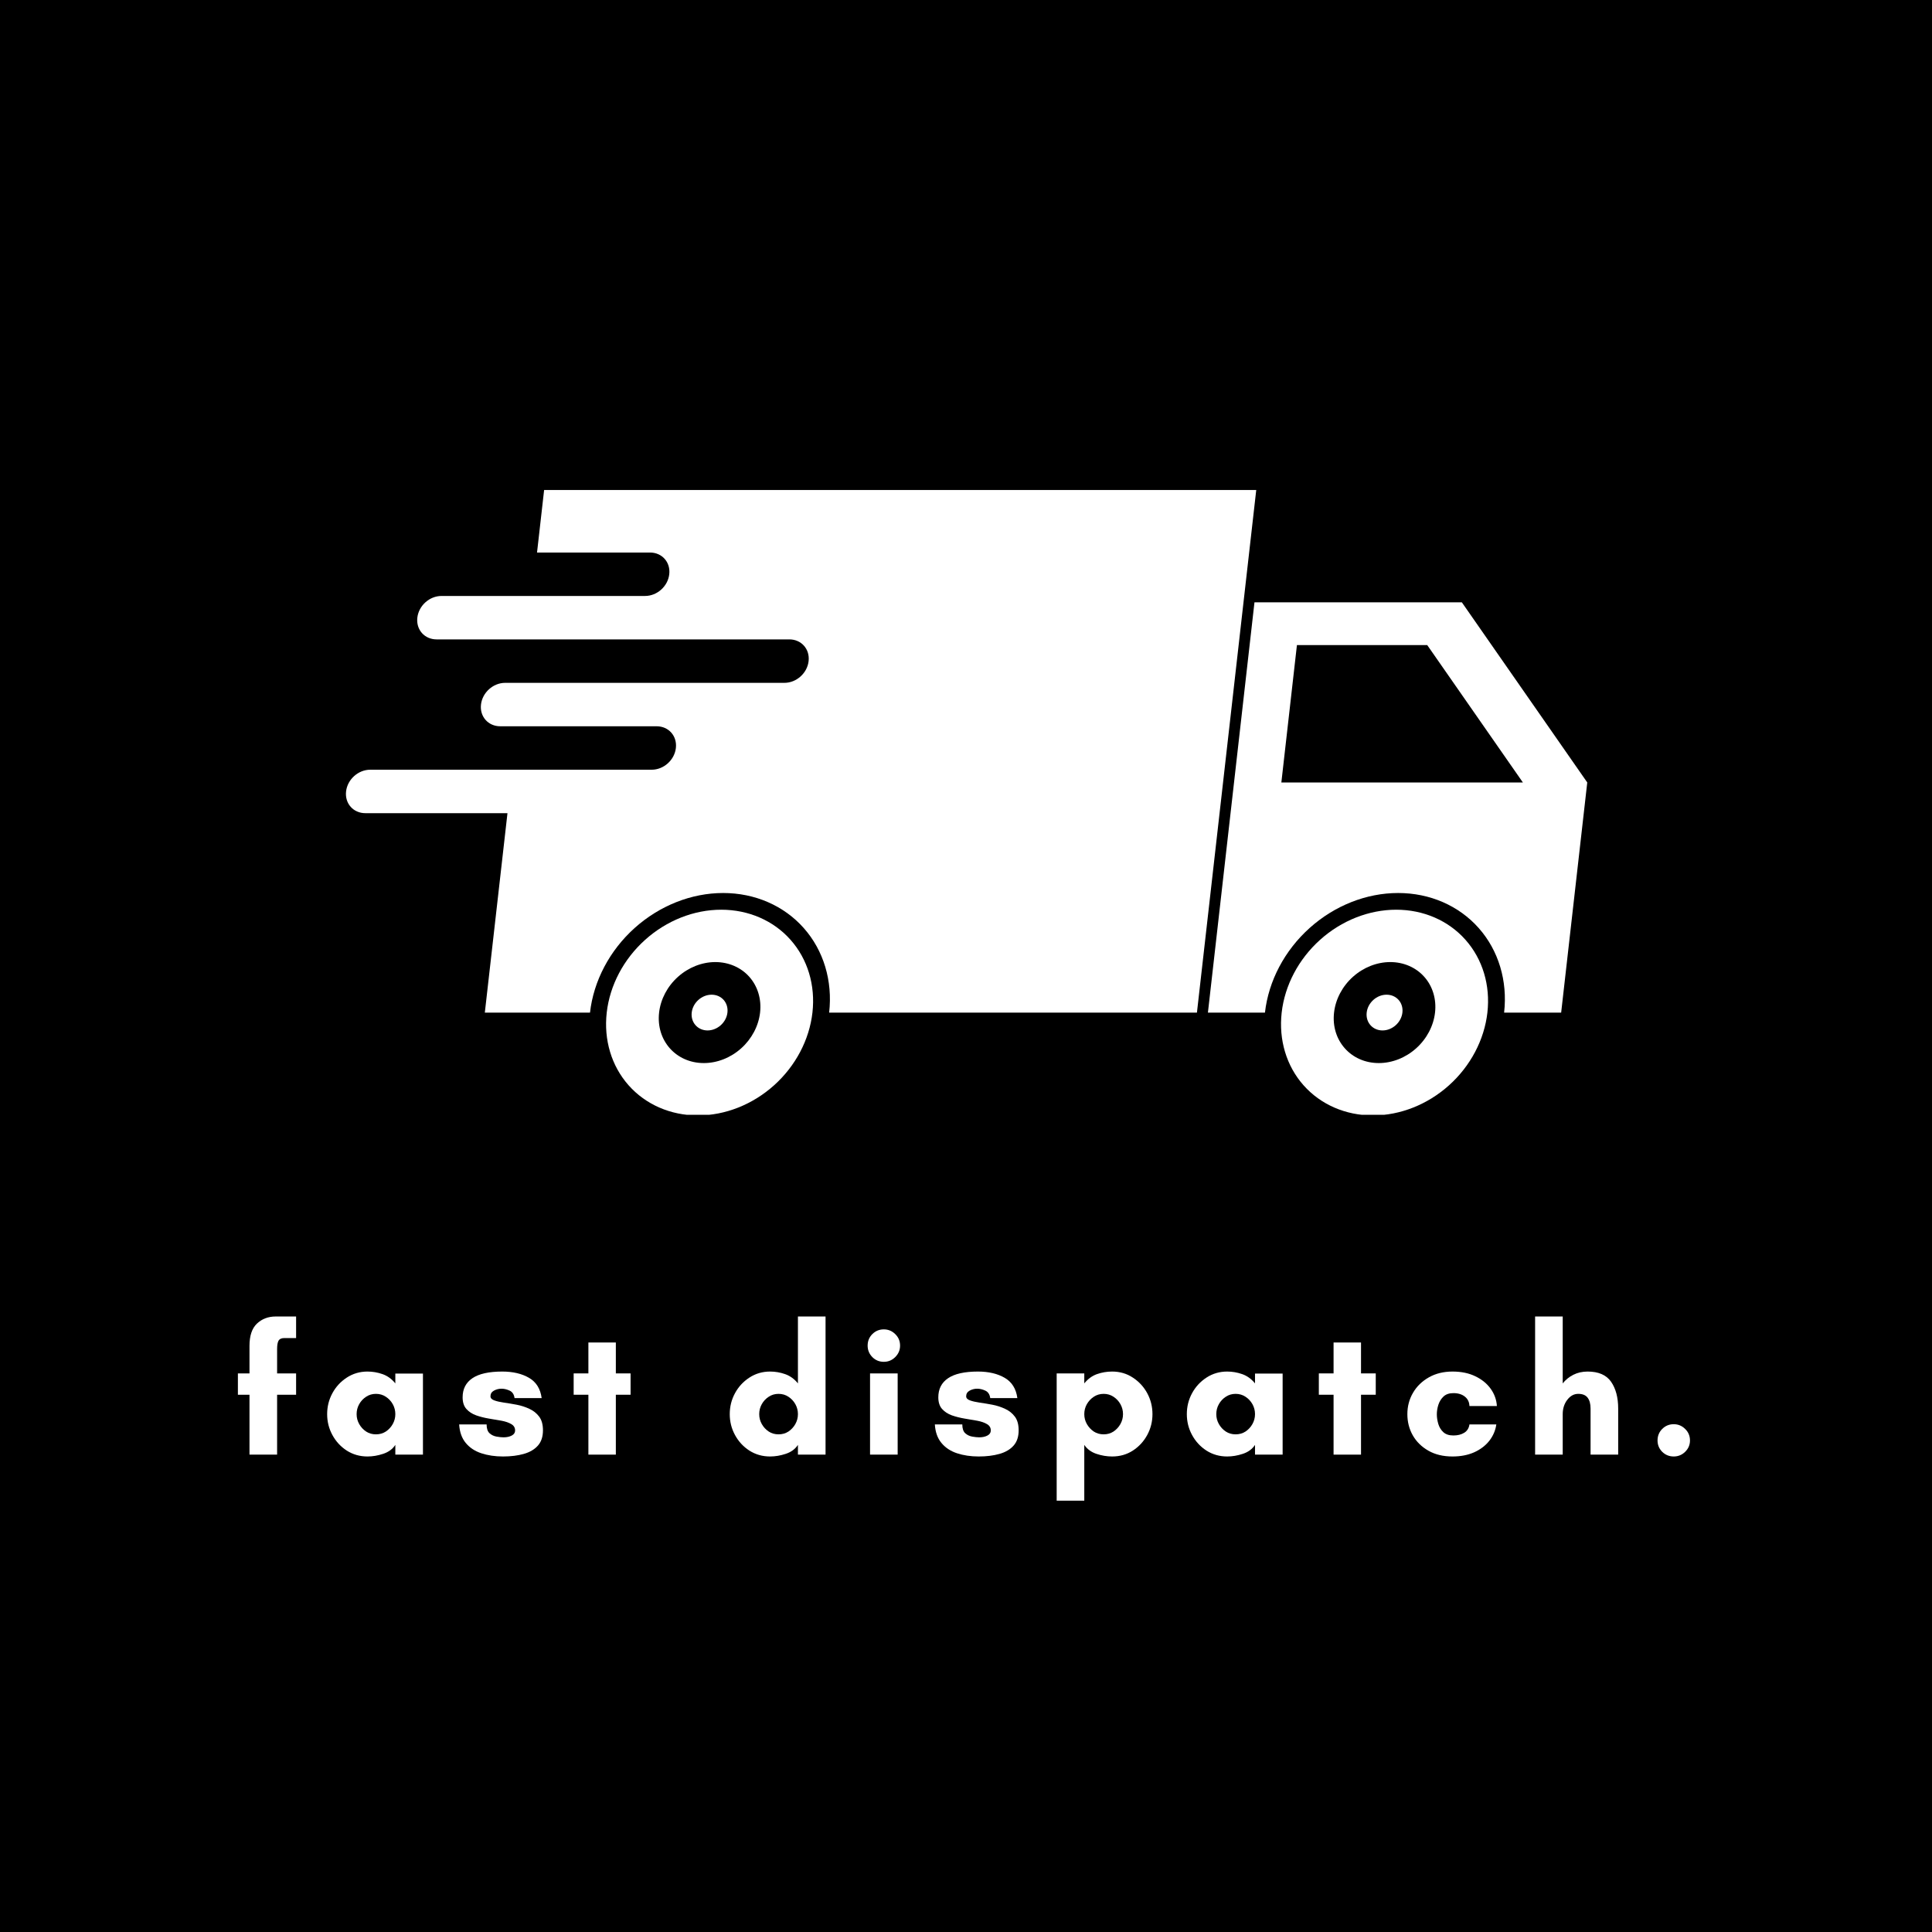 <svg version="1.0" preserveAspectRatio="xMidYMid meet" height="500" viewBox="0 0 375 375" zoomAndPan="magnify" width="500" xmlns:xlink="http://www.w3.org/1999/xlink" xmlns="http://www.w3.org/2000/svg"><defs><g></g><clipPath id="7bfad919f1"><path clip-rule="nonzero" d="M 234 116 L 308.402 116 L 308.402 197 L 234 197 Z M 234 116"></path></clipPath><clipPath id="c55629256a"><path clip-rule="nonzero" d="M 248 176 L 289 176 L 289 216.379 L 248 216.379 Z M 248 176"></path></clipPath><clipPath id="e8abad5ad2"><path clip-rule="nonzero" d="M 117 176 L 158 176 L 158 216.379 L 117 216.379 Z M 117 176"></path></clipPath></defs><rect fill-opacity="1" height="450" y="-37.5" fill="#ffffff" width="450" x="-37.5"></rect><rect fill-opacity="1" height="450" y="-37.5" fill="#000000" width="450" x="-37.5"></rect><g clip-path="url(#7bfad919f1)"><path fill-rule="nonzero" fill-opacity="1" d="M 251.734 125.207 L 277.023 125.207 L 295.59 151.875 L 248.711 151.875 Z M 243.492 116.914 L 234.457 196.551 L 245.527 196.551 C 245.527 196.547 245.527 196.543 245.527 196.539 C 246.227 190.383 249.344 184.48 254.191 180.129 C 259.035 175.777 265.215 173.332 271.371 173.332 C 277.527 173.332 283.152 175.777 287.012 180.129 C 290.871 184.48 292.645 190.383 291.949 196.539 C 291.949 196.543 291.945 196.547 291.945 196.551 L 303.02 196.551 L 308.086 151.875 L 283.746 116.914 L 243.492 116.914" fill="#ffffff"></path></g><path fill-rule="nonzero" fill-opacity="1" d="M 105.613 95.109 L 104.238 107.246 L 126.168 107.246 C 128.504 107.246 130.172 109.125 129.902 111.461 C 129.641 113.797 127.547 115.676 125.211 115.676 L 85.699 115.676 C 83.363 115.676 81.27 117.555 81.004 119.895 C 80.742 122.227 82.406 124.105 84.742 124.105 L 153.211 124.105 C 155.547 124.105 157.215 125.988 156.949 128.324 C 156.688 130.66 154.59 132.539 152.254 132.539 L 98.051 132.539 C 95.715 132.539 93.625 134.422 93.359 136.754 C 93.094 139.09 94.762 140.969 97.094 140.969 L 127.453 140.969 C 129.785 140.969 131.453 142.852 131.188 145.188 C 130.922 147.52 128.832 149.402 126.496 149.402 L 71.867 149.402 C 69.531 149.402 67.438 151.281 67.172 153.617 C 66.906 155.953 68.574 157.836 70.91 157.836 L 98.5 157.836 L 94.105 196.551 L 114.52 196.551 C 114.52 196.547 114.52 196.543 114.52 196.539 C 115.219 190.383 118.336 184.48 123.18 180.129 C 128.027 175.777 134.207 173.332 140.363 173.332 C 146.52 173.332 152.145 175.777 156.004 180.129 C 159.863 184.48 161.637 190.383 160.938 196.539 C 160.938 196.543 160.938 196.547 160.938 196.551 L 232.324 196.551 L 243.836 95.109 L 105.613 95.109" fill="#ffffff"></path><g clip-path="url(#c55629256a)"><path fill-rule="nonzero" fill-opacity="1" d="M 269.852 186.738 C 272.449 186.738 274.824 187.77 276.457 189.609 C 278.086 191.445 278.836 193.941 278.539 196.539 C 278.246 199.137 276.93 201.633 274.883 203.469 C 272.836 205.309 270.227 206.34 267.629 206.34 C 262.215 206.34 258.32 201.953 258.938 196.539 C 259.23 193.941 260.547 191.445 262.594 189.609 C 264.641 187.77 267.25 186.738 269.852 186.738 Z M 271.004 176.574 C 265.707 176.574 260.391 178.676 256.223 182.422 C 252.055 186.168 249.375 191.242 248.773 196.539 C 248.172 201.836 249.699 206.914 253.02 210.656 C 256.34 214.398 261.18 216.504 266.473 216.504 C 271.77 216.504 277.082 214.398 281.254 210.656 C 285.422 206.914 288.102 201.836 288.703 196.539 C 289.305 191.242 287.777 186.168 284.457 182.422 C 281.137 178.676 276.297 176.574 271.004 176.574" fill="#ffffff"></path></g><g clip-path="url(#e8abad5ad2)"><path fill-rule="nonzero" fill-opacity="1" d="M 138.84 186.738 C 141.441 186.738 143.816 187.77 145.449 189.609 C 147.074 191.445 147.828 193.941 147.531 196.539 C 147.234 199.137 145.922 201.633 143.875 203.469 C 141.828 205.309 139.219 206.34 136.617 206.34 C 131.203 206.34 127.312 201.953 127.93 196.539 C 128.223 193.941 129.539 191.445 131.586 189.609 C 133.633 187.77 136.242 186.738 138.84 186.738 Z M 139.992 176.574 C 134.699 176.574 129.383 178.676 125.215 182.422 C 121.047 186.168 118.367 191.242 117.766 196.539 C 117.164 201.836 118.691 206.914 122.012 210.656 C 125.332 214.398 130.172 216.504 135.465 216.504 C 140.758 216.504 146.074 214.398 150.246 210.656 C 154.414 206.914 157.094 201.836 157.695 196.539 C 158.297 191.242 156.77 186.168 153.449 182.422 C 150.129 178.676 145.289 176.574 139.992 176.574" fill="#ffffff"></path></g><path fill-rule="nonzero" fill-opacity="1" d="M 141.195 196.539 C 141.094 197.457 140.625 198.34 139.906 198.988 C 139.18 199.641 138.254 200.008 137.336 200.008 C 136.418 200.008 135.578 199.641 135 198.988 C 134.422 198.34 134.16 197.457 134.262 196.539 C 134.477 194.621 136.207 193.07 138.125 193.07 C 140.039 193.07 141.414 194.621 141.195 196.539" fill="#ffffff"></path><path fill-rule="nonzero" fill-opacity="1" d="M 272.207 196.539 C 272.102 197.457 271.637 198.34 270.914 198.988 C 270.188 199.641 269.266 200.008 268.344 200.008 C 267.426 200.008 266.586 199.641 266.008 198.988 C 265.434 198.34 265.168 197.457 265.273 196.539 C 265.488 194.621 267.215 193.07 269.133 193.07 C 271.047 193.07 272.422 194.621 272.207 196.539" fill="#ffffff"></path><g fill-opacity="1" fill="#ffffff"><g transform="translate(45.098, 282.343)"><g><path d="M 8.406 -26.812 L 12.375 -26.812 L 12.375 -22.625 L 10.078 -22.625 C 9.535 -22.625 9.164 -22.457 8.969 -22.125 C 8.781 -21.789 8.688 -21.242 8.688 -20.484 L 8.688 -15.766 L 12.375 -15.766 L 12.375 -11.625 L 8.688 -11.625 L 8.688 0 L 3.328 0 L 3.328 -11.625 L 1.078 -11.625 L 1.078 -15.766 L 3.328 -15.766 L 3.328 -21.125 C 3.328 -23.082 3.812 -24.52 4.781 -25.438 C 5.758 -26.352 6.969 -26.812 8.406 -26.812 Z M 8.406 -26.812"></path></g></g></g><g fill-opacity="1" fill="#ffffff"><g transform="translate(62.25, 282.343)"><g><path d="M 14.484 -7.859 C 14.484 -8.555 14.316 -9.203 13.984 -9.797 C 13.648 -10.391 13.203 -10.867 12.641 -11.234 C 12.078 -11.609 11.438 -11.797 10.719 -11.797 C 10.008 -11.797 9.375 -11.609 8.812 -11.234 C 8.25 -10.867 7.801 -10.391 7.469 -9.797 C 7.133 -9.203 6.969 -8.555 6.969 -7.859 C 6.969 -7.172 7.133 -6.531 7.469 -5.938 C 7.801 -5.344 8.25 -4.859 8.812 -4.484 C 9.375 -4.117 10.008 -3.938 10.719 -3.938 C 11.438 -3.938 12.078 -4.117 12.641 -4.484 C 13.203 -4.859 13.648 -5.344 13.984 -5.938 C 14.316 -6.531 14.484 -7.172 14.484 -7.859 Z M 19.844 -15.734 L 19.844 0 L 14.484 0 L 14.484 -1.891 C 13.953 -1.078 13.164 -0.5 12.125 -0.156 C 11.094 0.188 10.078 0.359 9.078 0.359 C 7.598 0.359 6.258 -0.02 5.062 -0.781 C 3.875 -1.551 2.941 -2.562 2.266 -3.812 C 1.586 -5.062 1.25 -6.41 1.25 -7.859 C 1.25 -9.316 1.586 -10.672 2.266 -11.922 C 2.941 -13.172 3.875 -14.18 5.062 -14.953 C 6.258 -15.734 7.598 -16.125 9.078 -16.125 C 10.078 -16.125 11.051 -15.957 12 -15.625 C 12.957 -15.289 13.785 -14.691 14.484 -13.828 L 14.484 -15.734 Z M 19.844 -15.734"></path></g></g></g><g fill-opacity="1" fill="#ffffff"><g transform="translate(88.404, 282.343)"><g><path d="M 16.734 -10.969 L 11.469 -10.969 C 11.375 -11.688 11.055 -12.172 10.516 -12.422 C 9.984 -12.672 9.457 -12.797 8.938 -12.797 C 8.414 -12.797 7.926 -12.672 7.469 -12.422 C 7.02 -12.172 6.797 -11.805 6.797 -11.328 C 6.797 -10.973 7.039 -10.707 7.531 -10.531 C 8.02 -10.352 8.648 -10.207 9.422 -10.094 C 10.191 -9.988 11.008 -9.852 11.875 -9.688 C 12.75 -9.52 13.57 -9.254 14.344 -8.891 C 15.125 -8.535 15.758 -8.031 16.25 -7.375 C 16.738 -6.727 16.984 -5.844 16.984 -4.719 C 16.984 -3.477 16.656 -2.488 16 -1.75 C 15.344 -1.008 14.43 -0.473 13.266 -0.141 C 12.098 0.191 10.75 0.359 9.219 0.359 C 7.676 0.359 6.273 0.148 5.016 -0.266 C 3.766 -0.68 2.758 -1.348 2 -2.266 C 1.238 -3.18 0.812 -4.379 0.719 -5.859 L 6.047 -5.859 C 6.047 -5.078 6.234 -4.508 6.609 -4.156 C 6.992 -3.812 7.445 -3.594 7.969 -3.5 C 8.5 -3.406 8.953 -3.359 9.328 -3.359 C 9.953 -3.359 10.484 -3.473 10.922 -3.703 C 11.359 -3.93 11.578 -4.258 11.578 -4.688 C 11.578 -5.227 11.332 -5.641 10.844 -5.922 C 10.363 -6.211 9.734 -6.43 8.953 -6.578 C 8.18 -6.723 7.359 -6.863 6.484 -7 C 5.617 -7.145 4.797 -7.352 4.016 -7.625 C 3.242 -7.906 2.613 -8.316 2.125 -8.859 C 1.633 -9.41 1.391 -10.164 1.391 -11.125 C 1.391 -12.738 2.02 -13.973 3.281 -14.828 C 4.551 -15.691 6.484 -16.125 9.078 -16.125 C 11.148 -16.125 12.883 -15.719 14.281 -14.906 C 15.676 -14.094 16.492 -12.781 16.734 -10.969 Z M 16.734 -10.969"></path></g></g></g><g fill-opacity="1" fill="#ffffff"><g transform="translate(110.628, 282.343)"><g><path d="M 8.906 -11.625 L 8.906 0 L 3.578 0 L 3.578 -11.625 L 0.719 -11.625 L 0.719 -15.766 L 3.578 -15.766 L 3.578 -21.766 L 8.906 -21.766 L 8.906 -15.766 L 11.766 -15.766 L 11.766 -11.625 Z M 8.906 -11.625"></path></g></g></g><g fill-opacity="1" fill="#ffffff"><g transform="translate(127.279, 282.343)"><g></g></g></g><g fill-opacity="1" fill="#ffffff"><g transform="translate(140.394, 282.343)"><g><path d="M 14.484 -7.859 C 14.484 -8.555 14.316 -9.203 13.984 -9.797 C 13.648 -10.391 13.203 -10.867 12.641 -11.234 C 12.078 -11.609 11.438 -11.797 10.719 -11.797 C 10.008 -11.797 9.375 -11.609 8.812 -11.234 C 8.25 -10.867 7.801 -10.391 7.469 -9.797 C 7.133 -9.203 6.969 -8.555 6.969 -7.859 C 6.969 -7.172 7.133 -6.531 7.469 -5.938 C 7.801 -5.344 8.25 -4.859 8.812 -4.484 C 9.375 -4.117 10.008 -3.938 10.719 -3.938 C 11.438 -3.938 12.078 -4.117 12.641 -4.484 C 13.203 -4.859 13.648 -5.344 13.984 -5.938 C 14.316 -6.531 14.484 -7.172 14.484 -7.859 Z M 19.844 -26.812 L 19.844 0 L 14.484 0 L 14.484 -1.891 C 13.953 -1.078 13.164 -0.5 12.125 -0.156 C 11.094 0.188 10.078 0.359 9.078 0.359 C 7.598 0.359 6.258 -0.02 5.062 -0.781 C 3.875 -1.551 2.941 -2.562 2.266 -3.812 C 1.586 -5.062 1.25 -6.41 1.25 -7.859 C 1.25 -9.316 1.586 -10.672 2.266 -11.922 C 2.941 -13.172 3.875 -14.18 5.062 -14.953 C 6.258 -15.734 7.598 -16.125 9.078 -16.125 C 10.078 -16.125 11.051 -15.957 12 -15.625 C 12.957 -15.289 13.785 -14.691 14.484 -13.828 L 14.484 -26.812 Z M 19.844 -26.812"></path></g></g></g><g fill-opacity="1" fill="#ffffff"><g transform="translate(166.548, 282.343)"><g><path d="M 1.859 -21.156 C 1.859 -22.039 2.16 -22.785 2.766 -23.391 C 3.379 -24.004 4.125 -24.312 5 -24.312 C 5.863 -24.312 6.602 -24.004 7.219 -23.391 C 7.844 -22.785 8.156 -22.039 8.156 -21.156 C 8.156 -20.301 7.844 -19.562 7.219 -18.938 C 6.602 -18.32 5.863 -18.016 5 -18.016 C 4.125 -18.016 3.379 -18.32 2.766 -18.938 C 2.16 -19.562 1.859 -20.301 1.859 -21.156 Z M 7.688 0 L 2.328 0 L 2.328 -15.766 L 7.688 -15.766 Z M 7.688 0"></path></g></g></g><g fill-opacity="1" fill="#ffffff"><g transform="translate(180.735, 282.343)"><g><path d="M 16.734 -10.969 L 11.469 -10.969 C 11.375 -11.688 11.055 -12.172 10.516 -12.422 C 9.984 -12.672 9.457 -12.797 8.938 -12.797 C 8.414 -12.797 7.926 -12.672 7.469 -12.422 C 7.02 -12.172 6.797 -11.805 6.797 -11.328 C 6.797 -10.973 7.039 -10.707 7.531 -10.531 C 8.02 -10.352 8.648 -10.207 9.422 -10.094 C 10.191 -9.988 11.008 -9.852 11.875 -9.688 C 12.75 -9.52 13.57 -9.254 14.344 -8.891 C 15.125 -8.535 15.758 -8.031 16.25 -7.375 C 16.738 -6.727 16.984 -5.844 16.984 -4.719 C 16.984 -3.477 16.656 -2.488 16 -1.75 C 15.344 -1.008 14.43 -0.473 13.266 -0.141 C 12.098 0.191 10.75 0.359 9.219 0.359 C 7.676 0.359 6.273 0.148 5.016 -0.266 C 3.766 -0.68 2.758 -1.348 2 -2.266 C 1.238 -3.18 0.812 -4.379 0.719 -5.859 L 6.047 -5.859 C 6.047 -5.078 6.234 -4.508 6.609 -4.156 C 6.992 -3.812 7.445 -3.594 7.969 -3.5 C 8.5 -3.406 8.953 -3.359 9.328 -3.359 C 9.953 -3.359 10.484 -3.473 10.922 -3.703 C 11.359 -3.93 11.578 -4.258 11.578 -4.688 C 11.578 -5.227 11.332 -5.641 10.844 -5.922 C 10.363 -6.211 9.734 -6.43 8.953 -6.578 C 8.18 -6.723 7.359 -6.863 6.484 -7 C 5.617 -7.145 4.797 -7.352 4.016 -7.625 C 3.242 -7.906 2.613 -8.316 2.125 -8.859 C 1.633 -9.41 1.391 -10.164 1.391 -11.125 C 1.391 -12.738 2.02 -13.973 3.281 -14.828 C 4.551 -15.691 6.484 -16.125 9.078 -16.125 C 11.148 -16.125 12.883 -15.719 14.281 -14.906 C 15.676 -14.094 16.492 -12.781 16.734 -10.969 Z M 16.734 -10.969"></path></g></g></g><g fill-opacity="1" fill="#ffffff"><g transform="translate(202.959, 282.343)"><g><path d="M 7.5 -7.859 C 7.5 -7.172 7.664 -6.531 8 -5.938 C 8.344 -5.344 8.789 -4.859 9.344 -4.484 C 9.906 -4.117 10.547 -3.938 11.266 -3.938 C 11.973 -3.938 12.609 -4.117 13.172 -4.484 C 13.734 -4.859 14.18 -5.344 14.516 -5.938 C 14.848 -6.531 15.016 -7.172 15.016 -7.859 C 15.016 -8.555 14.848 -9.203 14.516 -9.797 C 14.18 -10.391 13.734 -10.867 13.172 -11.234 C 12.609 -11.609 11.973 -11.797 11.266 -11.797 C 10.547 -11.797 9.906 -11.609 9.344 -11.234 C 8.789 -10.867 8.344 -10.391 8 -9.797 C 7.664 -9.203 7.5 -8.555 7.5 -7.859 Z M 7.5 8.938 L 2.141 8.938 L 2.141 -15.766 L 7.5 -15.766 L 7.5 -13.828 C 8.195 -14.691 9.016 -15.289 9.953 -15.625 C 10.898 -15.957 11.883 -16.125 12.906 -16.125 C 14.406 -16.125 15.742 -15.734 16.922 -14.953 C 18.109 -14.18 19.039 -13.172 19.719 -11.922 C 20.395 -10.672 20.734 -9.316 20.734 -7.859 C 20.734 -6.41 20.395 -5.062 19.719 -3.812 C 19.039 -2.562 18.109 -1.551 16.922 -0.781 C 15.742 -0.02 14.406 0.359 12.906 0.359 C 11.883 0.359 10.863 0.188 9.844 -0.156 C 8.832 -0.5 8.051 -1.078 7.5 -1.891 Z M 7.5 8.938"></path></g></g></g><g fill-opacity="1" fill="#ffffff"><g transform="translate(229.113, 282.343)"><g><path d="M 14.484 -7.859 C 14.484 -8.555 14.316 -9.203 13.984 -9.797 C 13.648 -10.391 13.203 -10.867 12.641 -11.234 C 12.078 -11.609 11.438 -11.797 10.719 -11.797 C 10.008 -11.797 9.375 -11.609 8.812 -11.234 C 8.25 -10.867 7.801 -10.391 7.469 -9.797 C 7.133 -9.203 6.969 -8.555 6.969 -7.859 C 6.969 -7.172 7.133 -6.531 7.469 -5.938 C 7.801 -5.344 8.25 -4.859 8.812 -4.484 C 9.375 -4.117 10.008 -3.938 10.719 -3.938 C 11.438 -3.938 12.078 -4.117 12.641 -4.484 C 13.203 -4.859 13.648 -5.344 13.984 -5.938 C 14.316 -6.531 14.484 -7.172 14.484 -7.859 Z M 19.844 -15.734 L 19.844 0 L 14.484 0 L 14.484 -1.891 C 13.953 -1.078 13.164 -0.5 12.125 -0.156 C 11.094 0.188 10.078 0.359 9.078 0.359 C 7.598 0.359 6.258 -0.02 5.062 -0.781 C 3.875 -1.551 2.941 -2.562 2.266 -3.812 C 1.586 -5.062 1.25 -6.41 1.25 -7.859 C 1.25 -9.316 1.586 -10.672 2.266 -11.922 C 2.941 -13.172 3.875 -14.18 5.062 -14.953 C 6.258 -15.734 7.598 -16.125 9.078 -16.125 C 10.078 -16.125 11.051 -15.957 12 -15.625 C 12.957 -15.289 13.785 -14.691 14.484 -13.828 L 14.484 -15.734 Z M 19.844 -15.734"></path></g></g></g><g fill-opacity="1" fill="#ffffff"><g transform="translate(255.267, 282.343)"><g><path d="M 8.906 -11.625 L 8.906 0 L 3.578 0 L 3.578 -11.625 L 0.719 -11.625 L 0.719 -15.766 L 3.578 -15.766 L 3.578 -21.766 L 8.906 -21.766 L 8.906 -15.766 L 11.766 -15.766 L 11.766 -11.625 Z M 8.906 -11.625"></path></g></g></g><g fill-opacity="1" fill="#ffffff"><g transform="translate(271.919, 282.343)"><g><path d="M 10.188 -11.938 C 9.375 -11.938 8.734 -11.719 8.266 -11.281 C 7.805 -10.844 7.473 -10.305 7.266 -9.672 C 7.066 -9.035 6.969 -8.422 6.969 -7.828 C 6.969 -7.234 7.062 -6.613 7.25 -5.969 C 7.445 -5.32 7.773 -4.785 8.234 -4.359 C 8.703 -3.93 9.352 -3.719 10.188 -3.719 C 11.02 -3.719 11.723 -3.895 12.297 -4.25 C 12.867 -4.613 13.203 -5.148 13.297 -5.859 L 18.516 -5.859 C 18.348 -4.691 17.895 -3.633 17.156 -2.688 C 16.414 -1.75 15.438 -1.004 14.219 -0.453 C 13.008 0.086 11.609 0.359 10.016 0.359 C 8.203 0.359 6.641 -0.016 5.328 -0.766 C 4.016 -1.516 3.004 -2.508 2.297 -3.75 C 1.598 -4.988 1.25 -6.359 1.25 -7.859 C 1.25 -9.367 1.613 -10.75 2.344 -12 C 3.07 -13.25 4.098 -14.25 5.422 -15 C 6.742 -15.75 8.273 -16.125 10.016 -16.125 C 11.723 -16.125 13.203 -15.816 14.453 -15.203 C 15.711 -14.598 16.703 -13.789 17.422 -12.781 C 18.148 -11.77 18.551 -10.656 18.625 -9.438 L 13.297 -9.438 C 13.273 -10.195 12.984 -10.801 12.422 -11.25 C 11.859 -11.707 11.113 -11.938 10.188 -11.938 Z M 10.188 -11.938"></path></g></g></g><g fill-opacity="1" fill="#ffffff"><g transform="translate(295.822, 282.343)"><g><path d="M 18.266 -8.938 L 18.266 0 L 12.906 0 L 12.906 -8.938 C 12.906 -9.863 12.711 -10.57 12.328 -11.062 C 11.953 -11.551 11.348 -11.797 10.516 -11.797 C 9.68 -11.797 8.969 -11.406 8.375 -10.625 C 7.789 -9.852 7.5 -8.93 7.5 -7.859 L 7.5 0 L 2.141 0 L 2.141 -26.812 L 7.5 -26.812 L 7.5 -13.828 C 8.051 -14.523 8.738 -15.082 9.562 -15.5 C 10.383 -15.914 11.305 -16.125 12.328 -16.125 C 14.453 -16.125 15.973 -15.461 16.891 -14.141 C 17.805 -12.816 18.266 -11.082 18.266 -8.938 Z M 18.266 -8.938"></path></g></g></g><g fill-opacity="1" fill="#ffffff"><g transform="translate(319.868, 282.343)"><g><path d="M 1.859 -2.75 C 1.859 -3.633 2.16 -4.379 2.766 -4.984 C 3.379 -5.598 4.125 -5.906 5 -5.906 C 5.863 -5.906 6.602 -5.598 7.219 -4.984 C 7.844 -4.379 8.156 -3.633 8.156 -2.75 C 8.156 -1.895 7.844 -1.16 7.219 -0.547 C 6.602 0.055 5.863 0.359 5 0.359 C 4.125 0.359 3.379 0.055 2.766 -0.547 C 2.16 -1.16 1.859 -1.895 1.859 -2.75 Z M 1.859 -2.75"></path></g></g></g></svg>